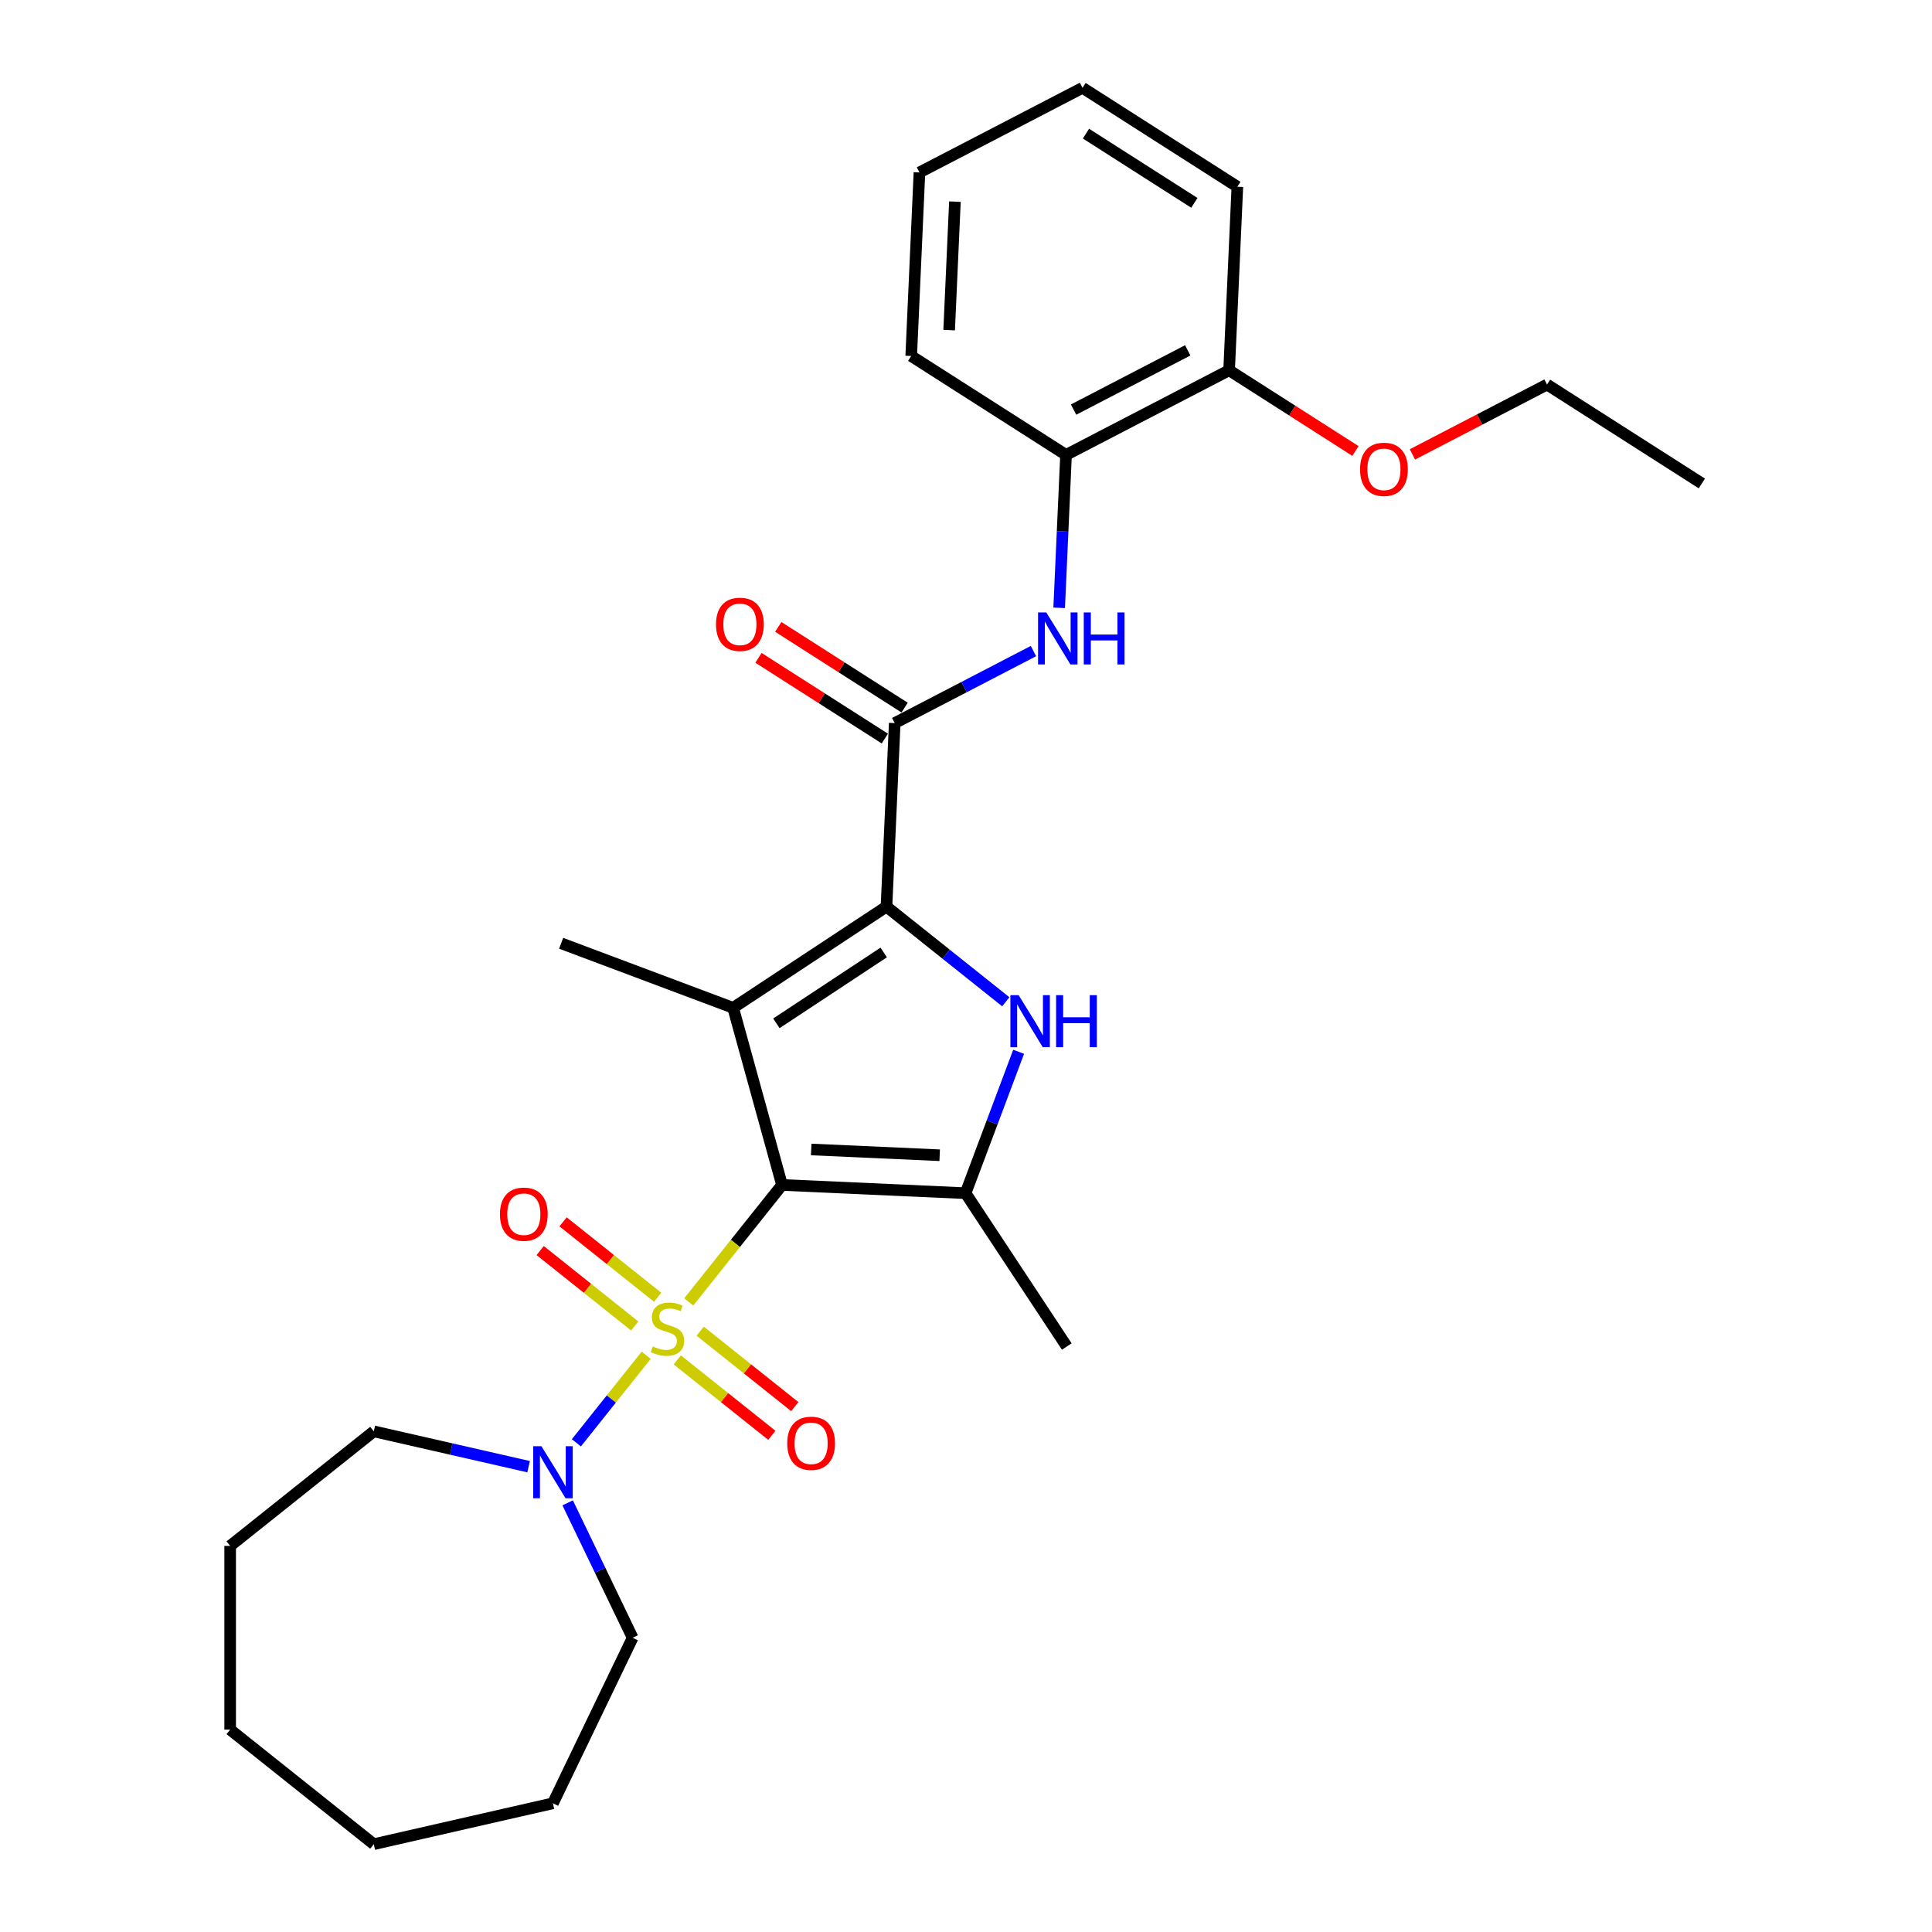 <?xml version='1.0' encoding='iso-8859-1'?>
<svg version='1.1' baseProfile='full'
              xmlns='http://www.w3.org/2000/svg'
                      xmlns:rdkit='http://www.rdkit.org/xml'
                      xmlns:xlink='http://www.w3.org/1999/xlink'
                  xml:space='preserve'
width='1000px' height='1000px' viewBox='0 0 1000 1000'>
<!-- END OF HEADER -->
<rect style='opacity:1.0;fill:#FFFFFF;stroke:none' width='1000' height='1000' x='0' y='0'> </rect>
<path class='bond-0' d='M 404.773,613.325 L 380.633,643.596' style='fill:none;fill-rule:evenodd;stroke:#000000;stroke-width:6px;stroke-linecap:butt;stroke-linejoin:miter;stroke-opacity:1' />
<path class='bond-0' d='M 380.633,643.596 L 356.493,673.866' style='fill:none;fill-rule:evenodd;stroke:#CCCC00;stroke-width:6px;stroke-linecap:butt;stroke-linejoin:miter;stroke-opacity:1' />
<path class='bond-1' d='M 404.773,613.325 L 379.474,521.655' style='fill:none;fill-rule:evenodd;stroke:#000000;stroke-width:6px;stroke-linecap:butt;stroke-linejoin:miter;stroke-opacity:1' />
<path class='bond-4' d='M 404.773,613.325 L 499.775,617.592' style='fill:none;fill-rule:evenodd;stroke:#000000;stroke-width:6px;stroke-linecap:butt;stroke-linejoin:miter;stroke-opacity:1' />
<path class='bond-4' d='M 419.877,594.965 L 486.378,597.951' style='fill:none;fill-rule:evenodd;stroke:#000000;stroke-width:6px;stroke-linecap:butt;stroke-linejoin:miter;stroke-opacity:1' />
<path class='bond-6' d='M 334.469,701.484 L 316.403,724.137' style='fill:none;fill-rule:evenodd;stroke:#CCCC00;stroke-width:6px;stroke-linecap:butt;stroke-linejoin:miter;stroke-opacity:1' />
<path class='bond-6' d='M 316.403,724.137 L 298.338,746.79' style='fill:none;fill-rule:evenodd;stroke:#0000FF;stroke-width:6px;stroke-linecap:butt;stroke-linejoin:miter;stroke-opacity:1' />
<path class='bond-8' d='M 340.398,671.458 L 315.923,651.94' style='fill:none;fill-rule:evenodd;stroke:#CCCC00;stroke-width:6px;stroke-linecap:butt;stroke-linejoin:miter;stroke-opacity:1' />
<path class='bond-8' d='M 315.923,651.94 L 291.448,632.422' style='fill:none;fill-rule:evenodd;stroke:#FF0000;stroke-width:6px;stroke-linecap:butt;stroke-linejoin:miter;stroke-opacity:1' />
<path class='bond-8' d='M 328.54,686.328 L 304.065,666.81' style='fill:none;fill-rule:evenodd;stroke:#CCCC00;stroke-width:6px;stroke-linecap:butt;stroke-linejoin:miter;stroke-opacity:1' />
<path class='bond-8' d='M 304.065,666.81 L 279.59,647.292' style='fill:none;fill-rule:evenodd;stroke:#FF0000;stroke-width:6px;stroke-linecap:butt;stroke-linejoin:miter;stroke-opacity:1' />
<path class='bond-9' d='M 350.564,703.892 L 375.039,723.41' style='fill:none;fill-rule:evenodd;stroke:#CCCC00;stroke-width:6px;stroke-linecap:butt;stroke-linejoin:miter;stroke-opacity:1' />
<path class='bond-9' d='M 375.039,723.41 L 399.514,742.928' style='fill:none;fill-rule:evenodd;stroke:#FF0000;stroke-width:6px;stroke-linecap:butt;stroke-linejoin:miter;stroke-opacity:1' />
<path class='bond-9' d='M 362.422,689.022 L 386.897,708.54' style='fill:none;fill-rule:evenodd;stroke:#CCCC00;stroke-width:6px;stroke-linecap:butt;stroke-linejoin:miter;stroke-opacity:1' />
<path class='bond-9' d='M 386.897,708.54 L 411.372,728.058' style='fill:none;fill-rule:evenodd;stroke:#FF0000;stroke-width:6px;stroke-linecap:butt;stroke-linejoin:miter;stroke-opacity:1' />
<path class='bond-2' d='M 379.474,521.655 L 458.839,469.266' style='fill:none;fill-rule:evenodd;stroke:#000000;stroke-width:6px;stroke-linecap:butt;stroke-linejoin:miter;stroke-opacity:1' />
<path class='bond-2' d='M 401.856,529.67 L 457.412,492.998' style='fill:none;fill-rule:evenodd;stroke:#000000;stroke-width:6px;stroke-linecap:butt;stroke-linejoin:miter;stroke-opacity:1' />
<path class='bond-13' d='M 379.474,521.655 L 290.44,488.24' style='fill:none;fill-rule:evenodd;stroke:#000000;stroke-width:6px;stroke-linecap:butt;stroke-linejoin:miter;stroke-opacity:1' />
<path class='bond-5' d='M 458.839,469.266 L 463.106,374.265' style='fill:none;fill-rule:evenodd;stroke:#000000;stroke-width:6px;stroke-linecap:butt;stroke-linejoin:miter;stroke-opacity:1' />
<path class='bond-28' d='M 458.839,469.266 L 489.719,493.892' style='fill:none;fill-rule:evenodd;stroke:#000000;stroke-width:6px;stroke-linecap:butt;stroke-linejoin:miter;stroke-opacity:1' />
<path class='bond-28' d='M 489.719,493.892 L 520.599,518.517' style='fill:none;fill-rule:evenodd;stroke:#0000FF;stroke-width:6px;stroke-linecap:butt;stroke-linejoin:miter;stroke-opacity:1' />
<path class='bond-3' d='M 527.243,544.401 L 513.509,580.997' style='fill:none;fill-rule:evenodd;stroke:#0000FF;stroke-width:6px;stroke-linecap:butt;stroke-linejoin:miter;stroke-opacity:1' />
<path class='bond-3' d='M 513.509,580.997 L 499.775,617.592' style='fill:none;fill-rule:evenodd;stroke:#000000;stroke-width:6px;stroke-linecap:butt;stroke-linejoin:miter;stroke-opacity:1' />
<path class='bond-14' d='M 499.775,617.592 L 552.163,696.957' style='fill:none;fill-rule:evenodd;stroke:#000000;stroke-width:6px;stroke-linecap:butt;stroke-linejoin:miter;stroke-opacity:1' />
<path class='bond-7' d='M 463.106,374.265 L 499.014,355.629' style='fill:none;fill-rule:evenodd;stroke:#000000;stroke-width:6px;stroke-linecap:butt;stroke-linejoin:miter;stroke-opacity:1' />
<path class='bond-7' d='M 499.014,355.629 L 534.922,336.993' style='fill:none;fill-rule:evenodd;stroke:#0000FF;stroke-width:6px;stroke-linecap:butt;stroke-linejoin:miter;stroke-opacity:1' />
<path class='bond-11' d='M 468.225,366.251 L 435.525,345.361' style='fill:none;fill-rule:evenodd;stroke:#000000;stroke-width:6px;stroke-linecap:butt;stroke-linejoin:miter;stroke-opacity:1' />
<path class='bond-11' d='M 435.525,345.361 L 402.825,324.471' style='fill:none;fill-rule:evenodd;stroke:#FF0000;stroke-width:6px;stroke-linecap:butt;stroke-linejoin:miter;stroke-opacity:1' />
<path class='bond-11' d='M 457.986,382.279 L 425.286,361.389' style='fill:none;fill-rule:evenodd;stroke:#000000;stroke-width:6px;stroke-linecap:butt;stroke-linejoin:miter;stroke-opacity:1' />
<path class='bond-11' d='M 425.286,361.389 L 392.586,340.499' style='fill:none;fill-rule:evenodd;stroke:#FF0000;stroke-width:6px;stroke-linecap:butt;stroke-linejoin:miter;stroke-opacity:1' />
<path class='bond-15' d='M 293.819,777.868 L 310.634,812.786' style='fill:none;fill-rule:evenodd;stroke:#0000FF;stroke-width:6px;stroke-linecap:butt;stroke-linejoin:miter;stroke-opacity:1' />
<path class='bond-15' d='M 310.634,812.786 L 327.45,847.705' style='fill:none;fill-rule:evenodd;stroke:#000000;stroke-width:6px;stroke-linecap:butt;stroke-linejoin:miter;stroke-opacity:1' />
<path class='bond-16' d='M 273.598,759.151 L 233.537,750.008' style='fill:none;fill-rule:evenodd;stroke:#0000FF;stroke-width:6px;stroke-linecap:butt;stroke-linejoin:miter;stroke-opacity:1' />
<path class='bond-16' d='M 233.537,750.008 L 193.476,740.864' style='fill:none;fill-rule:evenodd;stroke:#000000;stroke-width:6px;stroke-linecap:butt;stroke-linejoin:miter;stroke-opacity:1' />
<path class='bond-10' d='M 548.224,314.616 L 550.002,275.037' style='fill:none;fill-rule:evenodd;stroke:#0000FF;stroke-width:6px;stroke-linecap:butt;stroke-linejoin:miter;stroke-opacity:1' />
<path class='bond-10' d='M 550.002,275.037 L 551.779,235.457' style='fill:none;fill-rule:evenodd;stroke:#000000;stroke-width:6px;stroke-linecap:butt;stroke-linejoin:miter;stroke-opacity:1' />
<path class='bond-12' d='M 551.779,235.457 L 636.186,191.652' style='fill:none;fill-rule:evenodd;stroke:#000000;stroke-width:6px;stroke-linecap:butt;stroke-linejoin:miter;stroke-opacity:1' />
<path class='bond-12' d='M 555.679,212.005 L 614.764,181.341' style='fill:none;fill-rule:evenodd;stroke:#000000;stroke-width:6px;stroke-linecap:butt;stroke-linejoin:miter;stroke-opacity:1' />
<path class='bond-18' d='M 551.779,235.457 L 471.639,184.262' style='fill:none;fill-rule:evenodd;stroke:#000000;stroke-width:6px;stroke-linecap:butt;stroke-linejoin:miter;stroke-opacity:1' />
<path class='bond-17' d='M 636.186,191.652 L 668.886,212.541' style='fill:none;fill-rule:evenodd;stroke:#000000;stroke-width:6px;stroke-linecap:butt;stroke-linejoin:miter;stroke-opacity:1' />
<path class='bond-17' d='M 668.886,212.541 L 701.587,233.431' style='fill:none;fill-rule:evenodd;stroke:#FF0000;stroke-width:6px;stroke-linecap:butt;stroke-linejoin:miter;stroke-opacity:1' />
<path class='bond-19' d='M 636.186,191.652 L 640.453,96.65' style='fill:none;fill-rule:evenodd;stroke:#000000;stroke-width:6px;stroke-linecap:butt;stroke-linejoin:miter;stroke-opacity:1' />
<path class='bond-22' d='M 327.45,847.705 L 286.189,933.384' style='fill:none;fill-rule:evenodd;stroke:#000000;stroke-width:6px;stroke-linecap:butt;stroke-linejoin:miter;stroke-opacity:1' />
<path class='bond-21' d='M 193.476,740.864 L 119.126,800.156' style='fill:none;fill-rule:evenodd;stroke:#000000;stroke-width:6px;stroke-linecap:butt;stroke-linejoin:miter;stroke-opacity:1' />
<path class='bond-20' d='M 731.067,235.197 L 765.9,217.119' style='fill:none;fill-rule:evenodd;stroke:#FF0000;stroke-width:6px;stroke-linecap:butt;stroke-linejoin:miter;stroke-opacity:1' />
<path class='bond-20' d='M 765.9,217.119 L 800.734,199.041' style='fill:none;fill-rule:evenodd;stroke:#000000;stroke-width:6px;stroke-linecap:butt;stroke-linejoin:miter;stroke-opacity:1' />
<path class='bond-24' d='M 471.639,184.262 L 475.905,89.26' style='fill:none;fill-rule:evenodd;stroke:#000000;stroke-width:6px;stroke-linecap:butt;stroke-linejoin:miter;stroke-opacity:1' />
<path class='bond-24' d='M 491.279,170.865 L 494.266,104.364' style='fill:none;fill-rule:evenodd;stroke:#000000;stroke-width:6px;stroke-linecap:butt;stroke-linejoin:miter;stroke-opacity:1' />
<path class='bond-30' d='M 640.453,96.65 L 560.312,45.455' style='fill:none;fill-rule:evenodd;stroke:#000000;stroke-width:6px;stroke-linecap:butt;stroke-linejoin:miter;stroke-opacity:1' />
<path class='bond-30' d='M 618.193,104.999 L 562.094,69.162' style='fill:none;fill-rule:evenodd;stroke:#000000;stroke-width:6px;stroke-linecap:butt;stroke-linejoin:miter;stroke-opacity:1' />
<path class='bond-23' d='M 800.734,199.041 L 880.874,250.237' style='fill:none;fill-rule:evenodd;stroke:#000000;stroke-width:6px;stroke-linecap:butt;stroke-linejoin:miter;stroke-opacity:1' />
<path class='bond-26' d='M 119.126,800.156 L 119.126,895.253' style='fill:none;fill-rule:evenodd;stroke:#000000;stroke-width:6px;stroke-linecap:butt;stroke-linejoin:miter;stroke-opacity:1' />
<path class='bond-27' d='M 286.189,933.384 L 193.476,954.545' style='fill:none;fill-rule:evenodd;stroke:#000000;stroke-width:6px;stroke-linecap:butt;stroke-linejoin:miter;stroke-opacity:1' />
<path class='bond-25' d='M 475.905,89.26 L 560.312,45.455' style='fill:none;fill-rule:evenodd;stroke:#000000;stroke-width:6px;stroke-linecap:butt;stroke-linejoin:miter;stroke-opacity:1' />
<path class='bond-29' d='M 119.126,895.253 L 193.476,954.545' style='fill:none;fill-rule:evenodd;stroke:#000000;stroke-width:6px;stroke-linecap:butt;stroke-linejoin:miter;stroke-opacity:1' />
<path  class='atom-1' d='M 337.873 696.919
Q 338.178 697.033, 339.433 697.565
Q 340.688 698.098, 342.058 698.44
Q 343.465 698.744, 344.834 698.744
Q 347.383 698.744, 348.866 697.527
Q 350.35 696.272, 350.35 694.104
Q 350.35 692.62, 349.589 691.707
Q 348.866 690.794, 347.725 690.3
Q 346.584 689.805, 344.682 689.235
Q 342.286 688.512, 340.84 687.827
Q 339.433 687.143, 338.406 685.697
Q 337.417 684.252, 337.417 681.817
Q 337.417 678.432, 339.699 676.34
Q 342.019 674.247, 346.584 674.247
Q 349.703 674.247, 353.241 675.731
L 352.366 678.66
Q 349.133 677.329, 346.698 677.329
Q 344.074 677.329, 342.628 678.432
Q 341.183 679.497, 341.221 681.361
Q 341.221 682.806, 341.943 683.681
Q 342.704 684.556, 343.769 685.05
Q 344.872 685.545, 346.698 686.116
Q 349.133 686.876, 350.578 687.637
Q 352.024 688.398, 353.051 689.957
Q 354.116 691.479, 354.116 694.104
Q 354.116 697.831, 351.605 699.848
Q 349.133 701.826, 344.987 701.826
Q 342.59 701.826, 340.764 701.293
Q 338.976 700.799, 336.846 699.924
L 337.873 696.919
' fill='#CCCC00'/>
<path  class='atom-4' d='M 527.236 515.093
L 536.061 529.357
Q 536.936 530.765, 538.344 533.313
Q 539.751 535.862, 539.827 536.014
L 539.827 515.093
L 543.403 515.093
L 543.403 542.024
L 539.713 542.024
L 530.241 526.428
Q 529.138 524.602, 527.959 522.51
Q 526.818 520.418, 526.476 519.771
L 526.476 542.024
L 522.976 542.024
L 522.976 515.093
L 527.236 515.093
' fill='#0000FF'/>
<path  class='atom-4' d='M 546.636 515.093
L 550.288 515.093
L 550.288 526.542
L 564.058 526.542
L 564.058 515.093
L 567.71 515.093
L 567.71 542.024
L 564.058 542.024
L 564.058 529.585
L 550.288 529.585
L 550.288 542.024
L 546.636 542.024
L 546.636 515.093
' fill='#0000FF'/>
<path  class='atom-7' d='M 280.236 748.559
L 289.061 762.824
Q 289.936 764.231, 291.343 766.78
Q 292.751 769.329, 292.827 769.481
L 292.827 748.559
L 296.402 748.559
L 296.402 775.491
L 292.713 775.491
L 283.241 759.895
Q 282.138 758.069, 280.959 755.977
Q 279.817 753.885, 279.475 753.238
L 279.475 775.491
L 275.975 775.491
L 275.975 748.559
L 280.236 748.559
' fill='#0000FF'/>
<path  class='atom-8' d='M 541.56 316.993
L 550.385 331.258
Q 551.26 332.665, 552.667 335.214
Q 554.075 337.762, 554.151 337.915
L 554.151 316.993
L 557.726 316.993
L 557.726 343.925
L 554.037 343.925
L 544.565 328.329
Q 543.462 326.503, 542.282 324.411
Q 541.141 322.319, 540.799 321.672
L 540.799 343.925
L 537.299 343.925
L 537.299 316.993
L 541.56 316.993
' fill='#0000FF'/>
<path  class='atom-8' d='M 560.96 316.993
L 564.611 316.993
L 564.611 328.443
L 578.381 328.443
L 578.381 316.993
L 582.033 316.993
L 582.033 343.925
L 578.381 343.925
L 578.381 331.486
L 564.611 331.486
L 564.611 343.925
L 560.96 343.925
L 560.96 316.993
' fill='#0000FF'/>
<path  class='atom-9' d='M 258.768 628.459
Q 258.768 621.992, 261.964 618.379
Q 265.159 614.765, 271.131 614.765
Q 277.103 614.765, 280.298 618.379
Q 283.494 621.992, 283.494 628.459
Q 283.494 635.002, 280.26 638.73
Q 277.027 642.419, 271.131 642.419
Q 265.197 642.419, 261.964 638.73
Q 258.768 635.04, 258.768 628.459
M 271.131 639.376
Q 275.239 639.376, 277.445 636.637
Q 279.69 633.861, 279.69 628.459
Q 279.69 623.172, 277.445 620.509
Q 275.239 617.808, 271.131 617.808
Q 267.023 617.808, 264.779 620.471
Q 262.572 623.134, 262.572 628.459
Q 262.572 633.899, 264.779 636.637
Q 267.023 639.376, 271.131 639.376
' fill='#FF0000'/>
<path  class='atom-10' d='M 407.468 747.043
Q 407.468 740.577, 410.664 736.963
Q 413.859 733.349, 419.831 733.349
Q 425.803 733.349, 428.998 736.963
Q 432.194 740.577, 432.194 747.043
Q 432.194 753.586, 428.96 757.314
Q 425.727 761.004, 419.831 761.004
Q 413.897 761.004, 410.664 757.314
Q 407.468 753.624, 407.468 747.043
M 419.831 757.96
Q 423.939 757.96, 426.145 755.222
Q 428.39 752.445, 428.39 747.043
Q 428.39 741.756, 426.145 739.093
Q 423.939 736.392, 419.831 736.392
Q 415.723 736.392, 413.479 739.055
Q 411.272 741.718, 411.272 747.043
Q 411.272 752.483, 413.479 755.222
Q 415.723 757.96, 419.831 757.96
' fill='#FF0000'/>
<path  class='atom-12' d='M 370.603 323.145
Q 370.603 316.679, 373.798 313.065
Q 376.993 309.451, 382.965 309.451
Q 388.938 309.451, 392.133 313.065
Q 395.328 316.679, 395.328 323.145
Q 395.328 329.688, 392.095 333.416
Q 388.862 337.105, 382.965 337.105
Q 377.031 337.105, 373.798 333.416
Q 370.603 329.726, 370.603 323.145
M 382.965 334.062
Q 387.074 334.062, 389.28 331.324
Q 391.524 328.547, 391.524 323.145
Q 391.524 317.858, 389.28 315.195
Q 387.074 312.494, 382.965 312.494
Q 378.857 312.494, 376.613 315.157
Q 374.407 317.82, 374.407 323.145
Q 374.407 328.585, 376.613 331.324
Q 378.857 334.062, 382.965 334.062
' fill='#FF0000'/>
<path  class='atom-18' d='M 703.964 242.923
Q 703.964 236.457, 707.159 232.843
Q 710.355 229.229, 716.327 229.229
Q 722.299 229.229, 725.494 232.843
Q 728.689 236.457, 728.689 242.923
Q 728.689 249.466, 725.456 253.194
Q 722.223 256.884, 716.327 256.884
Q 710.393 256.884, 707.159 253.194
Q 703.964 249.504, 703.964 242.923
M 716.327 253.841
Q 720.435 253.841, 722.641 251.102
Q 724.885 248.325, 724.885 242.923
Q 724.885 237.636, 722.641 234.973
Q 720.435 232.272, 716.327 232.272
Q 712.218 232.272, 709.974 234.935
Q 707.768 237.598, 707.768 242.923
Q 707.768 248.363, 709.974 251.102
Q 712.218 253.841, 716.327 253.841
' fill='#FF0000'/>
</svg>
